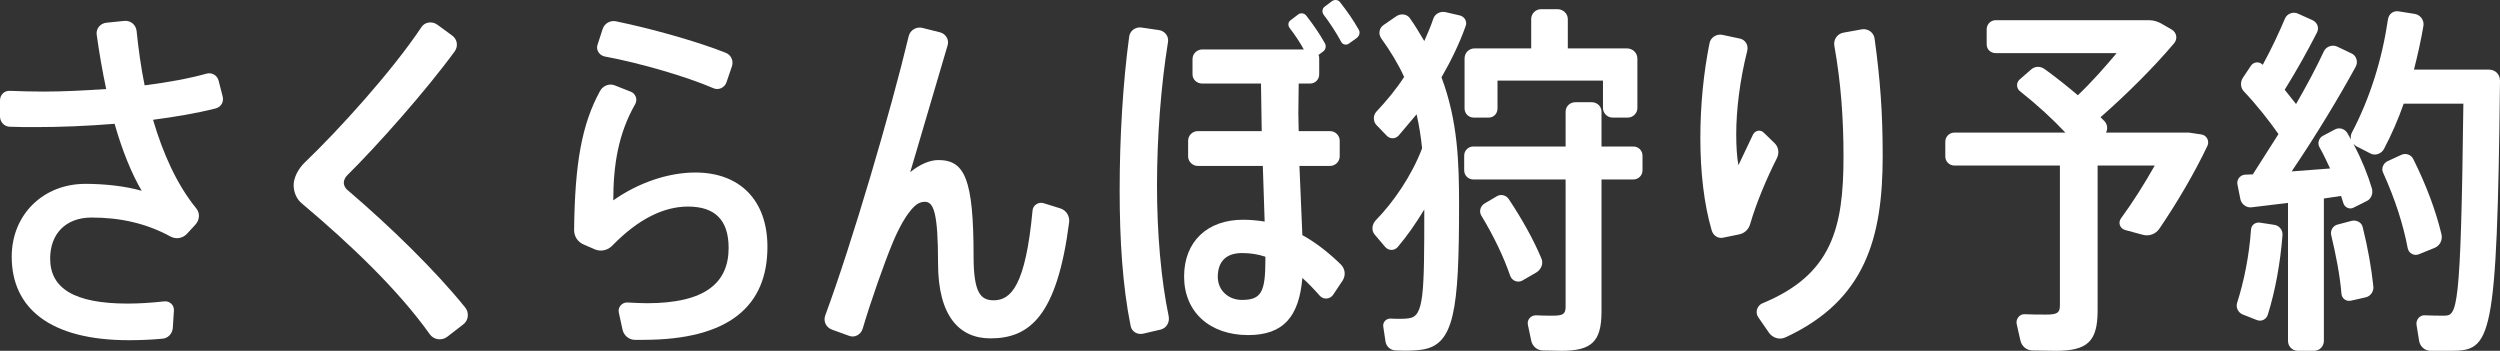 <?xml version="1.0" encoding="utf-8"?>
<!-- Generator: Adobe Illustrator 15.1.0, SVG Export Plug-In . SVG Version: 6.00 Build 0)  -->
<!DOCTYPE svg PUBLIC "-//W3C//DTD SVG 1.1//EN" "http://www.w3.org/Graphics/SVG/1.1/DTD/svg11.dtd">
<svg version="1.1" id="レイヤー_1" xmlns="http://www.w3.org/2000/svg" xmlns:xlink="http://www.w3.org/1999/xlink" x="0px"
	 y="0px" width="739.594px" height="103.786px" viewBox="0 0 739.594 103.786" enable-background="new 0 0 739.594 103.786"
	 xml:space="preserve">
<rect x="0" y="0" width="739.594" height="103.786" fill="#333333" stroke="none"/>
<g>
	<path fill="#FFFFFF" d="M63.802,32.077c-5.524,1.408-11.915,2.491-18.523,3.358c2.925,9.966,7.041,19.173,12.782,26.214
		c1.191,1.408,0.975,3.466-0.217,4.766l-2.491,2.708c-1.3,1.408-3.25,1.733-4.875,0.867c-7.366-4.008-15.057-5.633-23.398-5.633
		c-7.583,0-12.24,4.766-12.24,12.132c0,8.774,7.041,13.323,22.964,13.323c3.141,0,6.824-0.216,10.724-0.649
		c1.625-0.217,3.033,1.083,2.925,2.708l-0.325,5.091c-0.108,1.733-1.408,3.142-3.142,3.25c-3.466,0.325-7.041,0.434-9.857,0.434
		c-23.398,0-34.663-9.533-34.663-24.698c0-12.457,9.315-21.556,21.772-21.556c5.633,0,11.807,0.65,16.682,2.058
		c-2.925-4.983-5.741-11.807-8.016-19.823c-8.016,0.65-15.923,0.975-23.29,0.975c-2.6,0-5.199,0-7.691-0.108
		C1.3,37.493,0,36.084,0,34.46v-4.767c0-1.625,1.3-2.924,2.925-2.816c3.033,0.108,6.391,0.216,9.966,0.216
		c5.849,0,12.132-0.325,18.523-0.758c-1.083-5.091-2.058-10.615-2.816-16.14c-0.216-1.733,1.083-3.25,2.816-3.466l5.308-0.542
		c1.841-0.216,3.466,1.083,3.683,2.925c0.542,5.308,1.3,10.833,2.383,16.14c6.607-0.867,12.89-1.95,18.306-3.466
		c1.517-0.434,3.142,0.433,3.575,2.058l1.192,4.658C66.293,30.127,65.427,31.644,63.802,32.077z"/>
	<path fill="#FFFFFF" d="M137.024,95.987l-4.767,3.683c-1.625,1.191-3.899,0.867-5.091-0.758
		c-9.316-13.107-23.397-26.539-37.805-38.671c-1.625-1.3-2.491-3.358-2.491-5.524c0-2.058,1.3-4.766,3.358-6.716
		c10.074-9.641,25.781-26.972,34.446-39.971c0.975-1.517,3.142-1.842,4.658-0.758l4.441,3.25c1.517,1.083,1.842,3.142,0.758,4.658
		c-8.449,11.591-22.856,27.839-31.847,36.721c-0.65,0.65-0.975,1.517-0.975,2.167s0.325,1.408,0.866,1.95
		c13.324,11.375,26.322,24.156,34.988,34.88C138.866,92.412,138.649,94.795,137.024,95.987z"/>
	<path fill="#FFFFFF" d="M227.036,73.022c0,17.44-11.265,27.515-36.721,27.515h-2.491c-1.841,0-3.358-1.408-3.683-3.142
		l-1.083-4.983c-0.325-1.516,0.975-3.032,2.6-2.924c2.058,0.108,4.116,0.216,5.741,0.216c17.115,0,24.156-5.957,24.156-16.356
		c0-8.232-4.008-12.24-12.024-12.24c-7.041,0-14.623,3.575-22.314,11.482c-1.3,1.408-3.358,1.949-5.2,1.191l-3.25-1.408
		c-1.842-0.759-2.925-2.383-2.925-4.333c0.217-19.714,2.275-31.305,7.691-41.162c0.867-1.517,2.708-2.275,4.333-1.625l4.658,1.841
		c1.517,0.542,2.167,2.275,1.408,3.683c-4.983,8.666-6.5,17.981-6.5,28.489c7.366-5.2,16.249-8.232,24.264-8.232
		C218.912,51.033,227.036,59.266,227.036,73.022z M176.775,13.229l1.517-4.658c0.542-1.625,2.167-2.6,3.899-2.275
		c10.507,2.167,24.047,5.958,32.497,9.316c1.625,0.65,2.383,2.383,1.842,4.008l-1.625,4.766c-0.542,1.517-2.275,2.383-3.792,1.733
		c-8.016-3.466-21.772-7.475-32.28-9.424C177.316,16.37,176.233,14.745,176.775,13.229z"/>
	<path fill="#FFFFFF" d="M316.29,65.765c-3.574,27.731-11.699,34.338-23.289,34.338c-9.208,0-15.49-6.607-15.49-22.206
		c0-14.949-1.3-18.198-3.899-18.198c-1.95,0-3.358,1.191-5.524,4.333c-1.408,2.058-3.033,5.416-4.008,7.799
		c-2.383,5.741-6.391,17.007-8.882,25.456c-0.542,1.733-2.383,2.708-4.008,2.058l-5.091-1.841c-1.733-0.65-2.6-2.491-1.95-4.225
		c7.907-21.34,19.39-60.444,24.697-82.65c0.433-1.733,2.275-2.816,4.008-2.383l5.2,1.3c1.733,0.434,2.816,2.167,2.274,3.9
		l-11.049,37.479c2.925-2.383,5.85-3.575,8.341-3.575c7.799,0,10.399,5.633,10.399,28.488c0,10.941,2.167,12.999,5.958,12.999
		c5.091,0,9.424-4.333,11.482-26.539c0.108-1.625,1.841-2.708,3.358-2.166l4.875,1.516C315.424,62.19,316.507,63.923,316.29,65.765z
		"/>
	<path fill="#FFFFFF" d="M345.75,93.604c0.325,1.732-0.65,3.466-2.383,3.899l-5.091,1.191c-1.733,0.434-3.466-0.542-3.792-2.274
		c-2.383-11.699-3.25-25.456-3.25-40.188c0-15.598,0.975-31.847,2.816-45.387c0.216-1.733,1.841-2.925,3.574-2.708l5.2,0.758
		c1.733,0.217,3.033,1.842,2.708,3.575c-2.058,12.674-3.25,28.056-3.25,42.462C342.284,68.906,343.476,82.771,345.75,93.604z
		 M396.662,78.222c1.3,1.3,1.517,3.249,0.541,4.766l-2.816,4.225c-0.866,1.3-2.816,1.517-3.899,0.325
		c-1.733-1.95-3.466-3.791-5.199-5.308c-0.975,11.374-5.524,16.898-16.032,16.898c-11.374,0-18.956-6.824-18.956-17.332
		c0-10.398,6.933-16.79,17.44-16.79c2.274,0,4.332,0.217,6.391,0.542l-0.542-16.465h-19.281c-1.516,0-2.816-1.3-2.816-2.816v-4.658
		c0-1.517,1.3-2.816,2.816-2.816h18.957l-0.217-14.082h-17.44c-1.517,0-2.816-1.192-2.816-2.708v-4.55
		c0-1.517,1.3-2.816,2.816-2.816h30.114c-1.192-2.167-2.709-4.441-4.225-6.391c-0.542-0.758-0.434-1.733,0.324-2.274l2.275-1.733
		c0.758-0.542,1.841-0.325,2.383,0.434c1.95,2.491,3.899,5.308,5.416,8.016c0.542,0.867,0.325,2.058-0.542,2.6l-1.3,0.975
		c0.217,0.325,0.217,0.758,0.217,1.191v4.55c0,1.516-1.191,2.708-2.708,2.708h-3.357c0,2.708-0.108,5.632-0.108,8.882
		c0,1.733,0.108,3.466,0.108,5.199h9.315c1.517,0,2.816,1.3,2.816,2.816v4.658c0,1.516-1.3,2.816-2.816,2.816h-9.1l0.867,20.473
		C389.404,71.831,393.087,74.755,396.662,78.222z M374.348,76.922v-0.976c-2.275-0.758-4.55-1.083-6.933-1.083
		c-4.55,0-7.149,2.383-7.149,7.041c0,4.008,3.142,6.824,7.149,6.824C373.156,88.729,374.348,86.346,374.348,76.922z M401.319,11.279
		l-2.274,1.625c-0.759,0.542-1.842,0.325-2.274-0.542c-1.408-2.6-3.358-5.632-5.2-8.016c-0.541-0.758-0.433-1.841,0.325-2.383
		l2.167-1.625c0.758-0.542,1.841-0.434,2.383,0.325c2.058,2.6,4.008,5.417,5.524,8.125C402.511,9.654,402.078,10.737,401.319,11.279
		z"/>
	<path fill="#FFFFFF" d="M426.446,22.869c4.875,12.999,5.199,25.348,5.199,37.805c0,31.305-1.408,41.487-11.157,42.788
		c-2.058,0.324-4.982,0.324-7.69,0.216c-1.517-0.108-2.708-1.191-2.925-2.708l-0.65-4.333c-0.216-1.3,0.867-2.491,2.275-2.383
		c1.949,0.108,4.225,0.108,5.416-0.108c4.333-0.649,4.441-7.149,4.441-32.171c-2.491,4.116-5.2,8.016-7.908,11.157
		c-0.975,1.084-2.708,1.084-3.683-0.108l-3.033-3.574c-1.083-1.191-0.866-3.033,0.217-4.225
		c5.308-5.416,10.724-13.324,13.757-21.339c-0.325-3.358-0.866-6.716-1.625-10.074l-5.308,6.282c-0.975,1.083-2.6,1.083-3.574,0
		l-3.033-3.141c-0.975-1.083-0.975-2.816,0-3.899c3.033-3.25,5.85-6.608,8.232-10.291c-1.733-3.791-4.008-7.583-6.824-11.482
		c-0.866-1.3-0.542-3.033,0.758-3.899l3.792-2.6c1.3-0.866,3.141-0.65,4.008,0.65c1.625,2.275,2.925,4.55,4.225,6.716
		c0.975-2.167,1.949-4.441,2.708-6.716c0.541-1.408,2.058-2.166,3.574-1.841l4.225,0.975c1.408,0.325,2.275,1.841,1.733,3.141
		C431.754,12.904,429.263,17.995,426.446,22.869z M485.915,46.05v4.333c0,1.516-1.191,2.708-2.708,2.708h-9.424v39.104
		c0,8.99-3.033,11.59-11.915,11.59c-1.625,0-3.575-0.108-5.417-0.108c-1.732,0-3.141-1.3-3.466-2.925l-0.975-4.657
		c-0.325-1.517,0.866-2.816,2.383-2.816c1.625,0.108,3.466,0.108,4.982,0.108c2.925,0,3.792-0.434,3.792-2.6V53.091H435.87
		c-1.517,0-2.708-1.192-2.708-2.708V46.05c0-1.517,1.191-2.708,2.708-2.708h27.298V33.052c0-1.625,1.3-2.816,2.924-2.816h4.767
		c1.625,0,2.925,1.191,2.925,2.816v10.291h9.424C484.724,43.342,485.915,44.534,485.915,46.05z M433.271,17.345
		c0-1.733,1.3-3.033,3.033-3.033h16.682V5.646c0-1.625,1.3-2.925,2.925-2.925h4.874c1.625,0,3.033,1.3,3.033,2.925v8.666h17.44
		c1.732,0,3.141,1.3,3.141,3.033v14.624c0,1.517-1.3,2.816-2.816,2.816h-4.549c-1.517,0-2.816-1.3-2.816-2.816v-8.124H443.02v8.232
		c0,1.517-1.083,2.708-2.6,2.708h-4.441c-1.517,0-2.708-1.191-2.708-2.708V17.345z M454.502,80.605l-4.116,2.383
		c-1.3,0.759-3.033,0.108-3.575-1.3c-1.949-5.633-4.766-11.59-8.557-17.873c-0.759-1.191-0.325-2.816,0.866-3.575l3.683-2.167
		c1.191-0.758,2.816-0.325,3.575,0.867c4.225,6.391,7.365,12.132,9.641,17.548C456.668,78.005,455.91,79.739,454.502,80.605z"/>
	<path fill="#FFFFFF" d="M525.665,46.809c-2.925,5.741-6.175,13.432-7.907,19.498c-0.434,1.516-1.625,2.708-3.25,3.033l-4.767,0.975
		c-1.516,0.325-2.924-0.649-3.357-2.166c-2.274-7.691-3.358-17.332-3.358-27.297c0-9.857,0.976-19.39,2.708-28.055
		c0.325-1.733,2.059-2.816,3.792-2.492l5.091,1.083c1.733,0.325,2.708,1.95,2.274,3.683c-2.166,8.557-3.249,17.439-3.249,24.589
		c0,3.792,0.217,6.933,0.649,9.208l4.333-9.099c0.65-1.191,2.166-1.517,3.142-0.542l3.249,3.141
		C526.207,43.559,526.423,45.292,525.665,46.809z M556.97,46.159c0,24.155-5.091,42.679-28.705,53.619
		c-1.733,0.867-3.899,0.217-4.982-1.408l-3.142-4.55c-0.975-1.408-0.325-3.466,1.3-4.116c20.473-8.448,23.939-22.206,23.939-43.329
		c0-11.374-0.759-21.881-2.708-32.821c-0.325-1.842,0.866-3.575,2.708-3.9l5.416-0.975c1.842-0.325,3.574,0.975,3.791,2.816
		C556.212,23.411,556.97,33.052,556.97,46.159z"/>
	<path fill="#FFFFFF" d="M653.048,43.125c-3.791,8.016-9.099,17.007-14.189,24.48c-1.084,1.625-3.033,2.384-4.983,1.842
		l-5.199-1.408c-1.517-0.434-2.166-2.167-1.191-3.466c3.574-4.875,7.041-10.399,9.966-15.598h-16.898v42.896
		c0,9.207-3.033,11.915-12.457,11.915c-2.059,0-4.55-0.108-6.824-0.108c-1.733,0-3.25-1.3-3.575-3.032l-1.083-4.767
		c-0.325-1.517,0.867-3.033,2.383-2.925c2.059,0.108,4.333,0.108,6.283,0.108c3.142,0,4.116-0.434,4.116-2.6V48.975h-31.197
		c-1.516,0-2.708-1.192-2.708-2.708v-4.333c0-1.517,1.192-2.708,2.708-2.708h32.822c-3.791-4.008-8.232-8.125-13.433-12.241
		c-1.083-0.866-1.191-2.491-0.107-3.466l3.357-2.924c1.191-1.083,2.816-1.083,4.116-0.108c3.575,2.6,6.824,5.199,9.749,7.691
		c4.116-3.9,8.016-8.341,11.482-12.457h-35.746c-1.517,0-2.708-1.083-2.708-2.6V8.679c0-1.517,1.191-2.708,2.708-2.708h45.278
		c1.408,0,2.816,0.433,4.008,1.191l2.816,1.625c1.408,0.866,1.733,2.708,0.65,4.008c-5.958,7.041-13.865,14.948-21.773,21.881
		l1.191,1.192c0.867,0.975,0.976,2.274,0.434,3.358h24.48l3.684,0.542C652.832,39.984,653.698,41.717,653.048,43.125z"/>
	<path fill="#FFFFFF" d="M675.25,69.556c-0.65,8.341-2.166,16.573-4.333,23.506c-0.434,1.408-1.842,2.166-3.25,1.625l-4.116-1.625
		c-1.408-0.542-2.166-2.059-1.732-3.466c2.058-6.392,3.574-13.974,4.116-21.665c0.108-1.408,1.3-2.274,2.708-2.058l4.225,0.65
		C674.275,66.74,675.358,68.04,675.25,69.556z M739.594,23.844c-0.867,77.559-2.601,79.941-14.624,79.941h-5.958
		c-1.732,0-3.141-1.408-3.357-3.033l-0.759-4.657c-0.216-1.517,0.976-2.925,2.492-2.816c2.058,0.108,4.225,0.108,5.633,0.108
		c3.899,0,4.982-0.759,5.74-62.719h-17.656c-1.625,4.658-3.574,9.099-5.85,13.432c-0.758,1.408-2.6,2.058-4.008,1.3l-4.225-2.167
		l-0.758-0.65c2.383,4.549,4.225,9.099,5.416,13.107c0.434,1.408-0.108,3.141-1.517,3.791l-3.899,1.95
		c-1.191,0.65-2.708-0.108-3.033-1.408l-0.65-2.058l-5.091,0.758v42.137c0,1.625-1.3,2.925-2.925,2.925H679.8
		c-1.625,0-2.925-1.3-2.925-2.925V60.024l-10.724,1.3c-1.517,0.217-3.033-0.867-3.358-2.383l-0.866-4.333
		c-0.325-1.408,0.758-2.816,2.166-2.925c0.758,0,1.517-0.108,2.383-0.108l7.583-11.916c-2.816-4.008-6.392-8.558-10.183-12.565
		c-1.083-1.083-1.191-2.816-0.325-4.116l2.384-3.575c0.758-1.083,2.383-1.3,3.357-0.325l0.108,0.108
		c2.6-4.767,4.875-9.641,6.607-13.757c0.65-1.408,2.384-2.058,3.792-1.408l4.333,1.95c1.408,0.65,2.058,2.274,1.3,3.683
		c-2.6,5.091-5.958,11.157-9.533,16.898l3.358,4.225c3.25-5.633,6.066-10.94,8.232-15.599c0.65-1.408,2.491-2.058,3.899-1.408
		l4.333,2.058c1.408,0.65,1.95,2.492,1.191,3.9c-4.982,9.099-11.698,20.256-18.956,30.98l11.374-0.867
		c-0.975-2.058-1.95-4.225-3.142-6.283c-0.649-1.191-0.217-2.708,0.975-3.358l3.684-1.95c1.3-0.65,2.816-0.108,3.574,1.083
		l1.083,1.95c-0.108-0.65-0.108-1.3,0.217-1.95c5.416-10.291,8.991-21.773,10.724-33.58c0.217-1.625,1.625-2.708,3.25-2.383
		l4.767,0.758c1.625,0.325,2.708,1.842,2.491,3.466c-0.759,4.441-1.733,8.774-2.816,12.999h22.206
		C738.186,20.595,739.594,22.003,739.594,23.844z M702.114,84.613c0.216,1.517-0.759,3.033-2.275,3.358l-4.333,0.975
		c-1.408,0.325-2.708-0.65-2.816-2.059c-0.433-5.308-1.624-11.481-3.032-17.331c-0.325-1.408,0.541-2.816,1.949-3.142l4.116-1.083
		c1.408-0.325,2.925,0.433,3.25,1.842C700.489,73.239,701.572,79.414,702.114,84.613z M715.654,75.189
		c-1.408,0.649-3.033-0.217-3.358-1.733c-1.3-6.933-3.683-14.407-7.258-22.314c-0.649-1.3,0-2.816,1.301-3.466l4.008-1.842
		c1.3-0.65,2.925-0.108,3.574,1.191c4.008,8.016,6.716,15.49,8.341,22.206c0.434,1.733-0.434,3.467-2.058,4.116L715.654,75.189z"/>
</g>
</svg>
